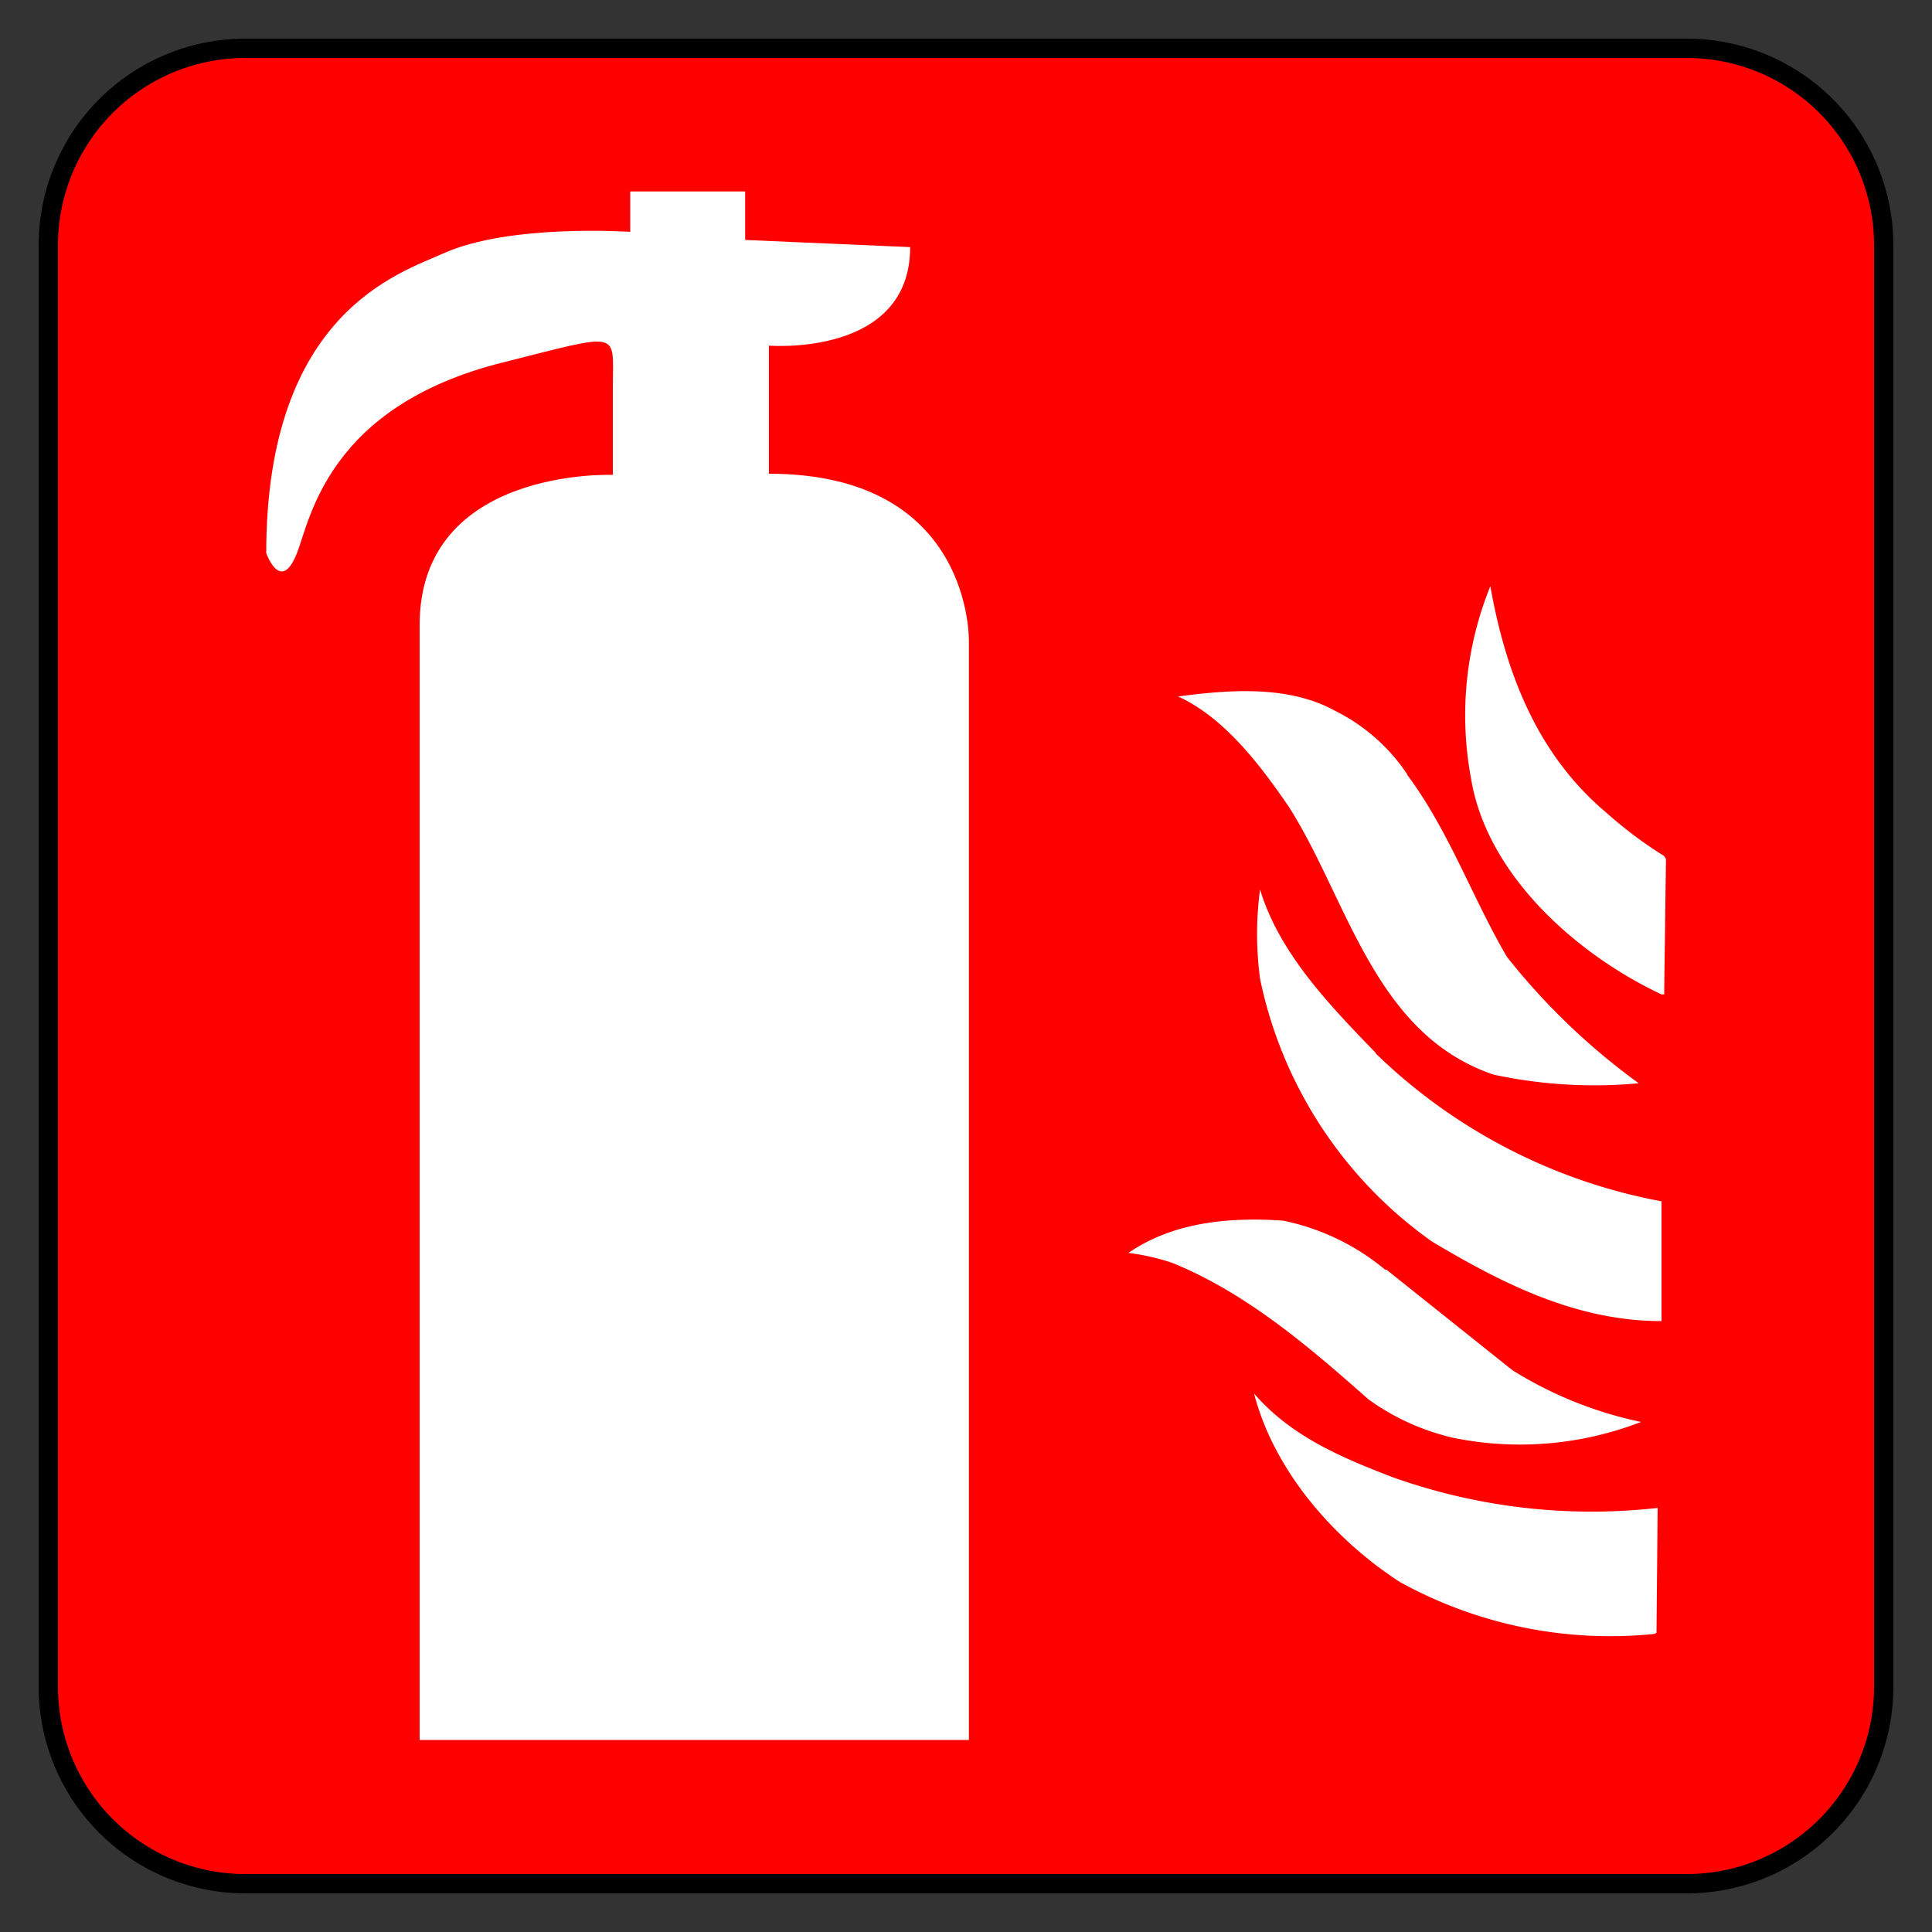 <svg xmlns="http://www.w3.org/2000/svg" viewBox="0 0 100 100"><rect x="0" y="0" width="100" height="100" fill="#333333" stroke="none"/><defs><style>.cls-1{fill:none;}.cls-2{fill:red;stroke:#000;stroke-miterlimit:10;}.cls-3{fill:#fff;}</style></defs><g id="Layer_1" data-name="Layer 1"><rect class="cls-1" width="100" height="100"/><path class="cls-2" d="M97.5,87.31A10.19,10.19,0,0,1,87.31,97.5H12.69A10.2,10.2,0,0,1,2.5,87.3V12.69A10.2,10.2,0,0,1,12.7,2.5H87.31A10.19,10.19,0,0,1,97.5,12.69V87.31"/><path class="cls-3" d="M31.72,24.58s-10-.41-10,7.77c0,7.52,0,57.71,0,57.71l28.43,0V33.23s.25-8.71-10.35-8.71V17.89s7.31.6,7.31-5.1l-8.54-.37V9.91H32.62V12s-6.23-.43-9.66,1.11c-2.18,1-9.18,3-9.18,15.52,0,0,.75,2.13,1.59,0,.68-1.71,1.57-7.6,10.66-9.87,6.2-1.56,5.69-1.65,5.69,1.21v4.65"/><path class="cls-3" d="M83.14,42.06a21.65,21.65,0,0,0,3,2.25l.09.16-.09,6.74v.26H86c-4.39-2.06-9.05-6.19-9.86-11.18a17.8,17.8,0,0,1,1-9.95c.78,4.4,2.38,8.68,6,11.72"/><path class="cls-3" d="M72.82,40.08C75,43,76.19,46.44,78,49.53a34.64,34.64,0,0,0,6.82,6.54,24.81,24.81,0,0,1-7.52-.45c-6.19-2.1-7.53-9.06-10.59-13.86-1.48-2.16-3.34-4.62-5.73-5.71,2.75-.37,5.76-.57,8.14.75a9.65,9.65,0,0,1,3.72,3.28"/><path class="cls-3" d="M71.19,54.51A28.78,28.78,0,0,0,86,62.18l0,6.2c-4.42,0-8.24-1.95-11.87-4.11a22.16,22.16,0,0,1-8.91-13.61,17.43,17.43,0,0,1,0-4.62c1,3.31,3.61,6,6,8.47"/><path class="cls-3" d="M71.74,65.7l6.54,5.22a20.49,20.49,0,0,0,6.66,2.68,17.34,17.34,0,0,1-9.68.83,12.16,12.16,0,0,1-4.43-2c-3.16-2.8-6.37-5.53-10.17-7.07a12,12,0,0,0-2.25-.51c2.26-1.56,5.11-1.87,8-1.67a12,12,0,0,1,5.31,2.56"/><path class="cls-3" d="M72,76.43a30.66,30.66,0,0,0,13.8,1.62l-.06,6.46-.09.06a22.52,22.52,0,0,1-13.2-2.69c-3.48-2.26-6.52-5.81-7.54-9.75,1.93,2.23,4.54,3.31,7.09,4.3"/></g></svg>